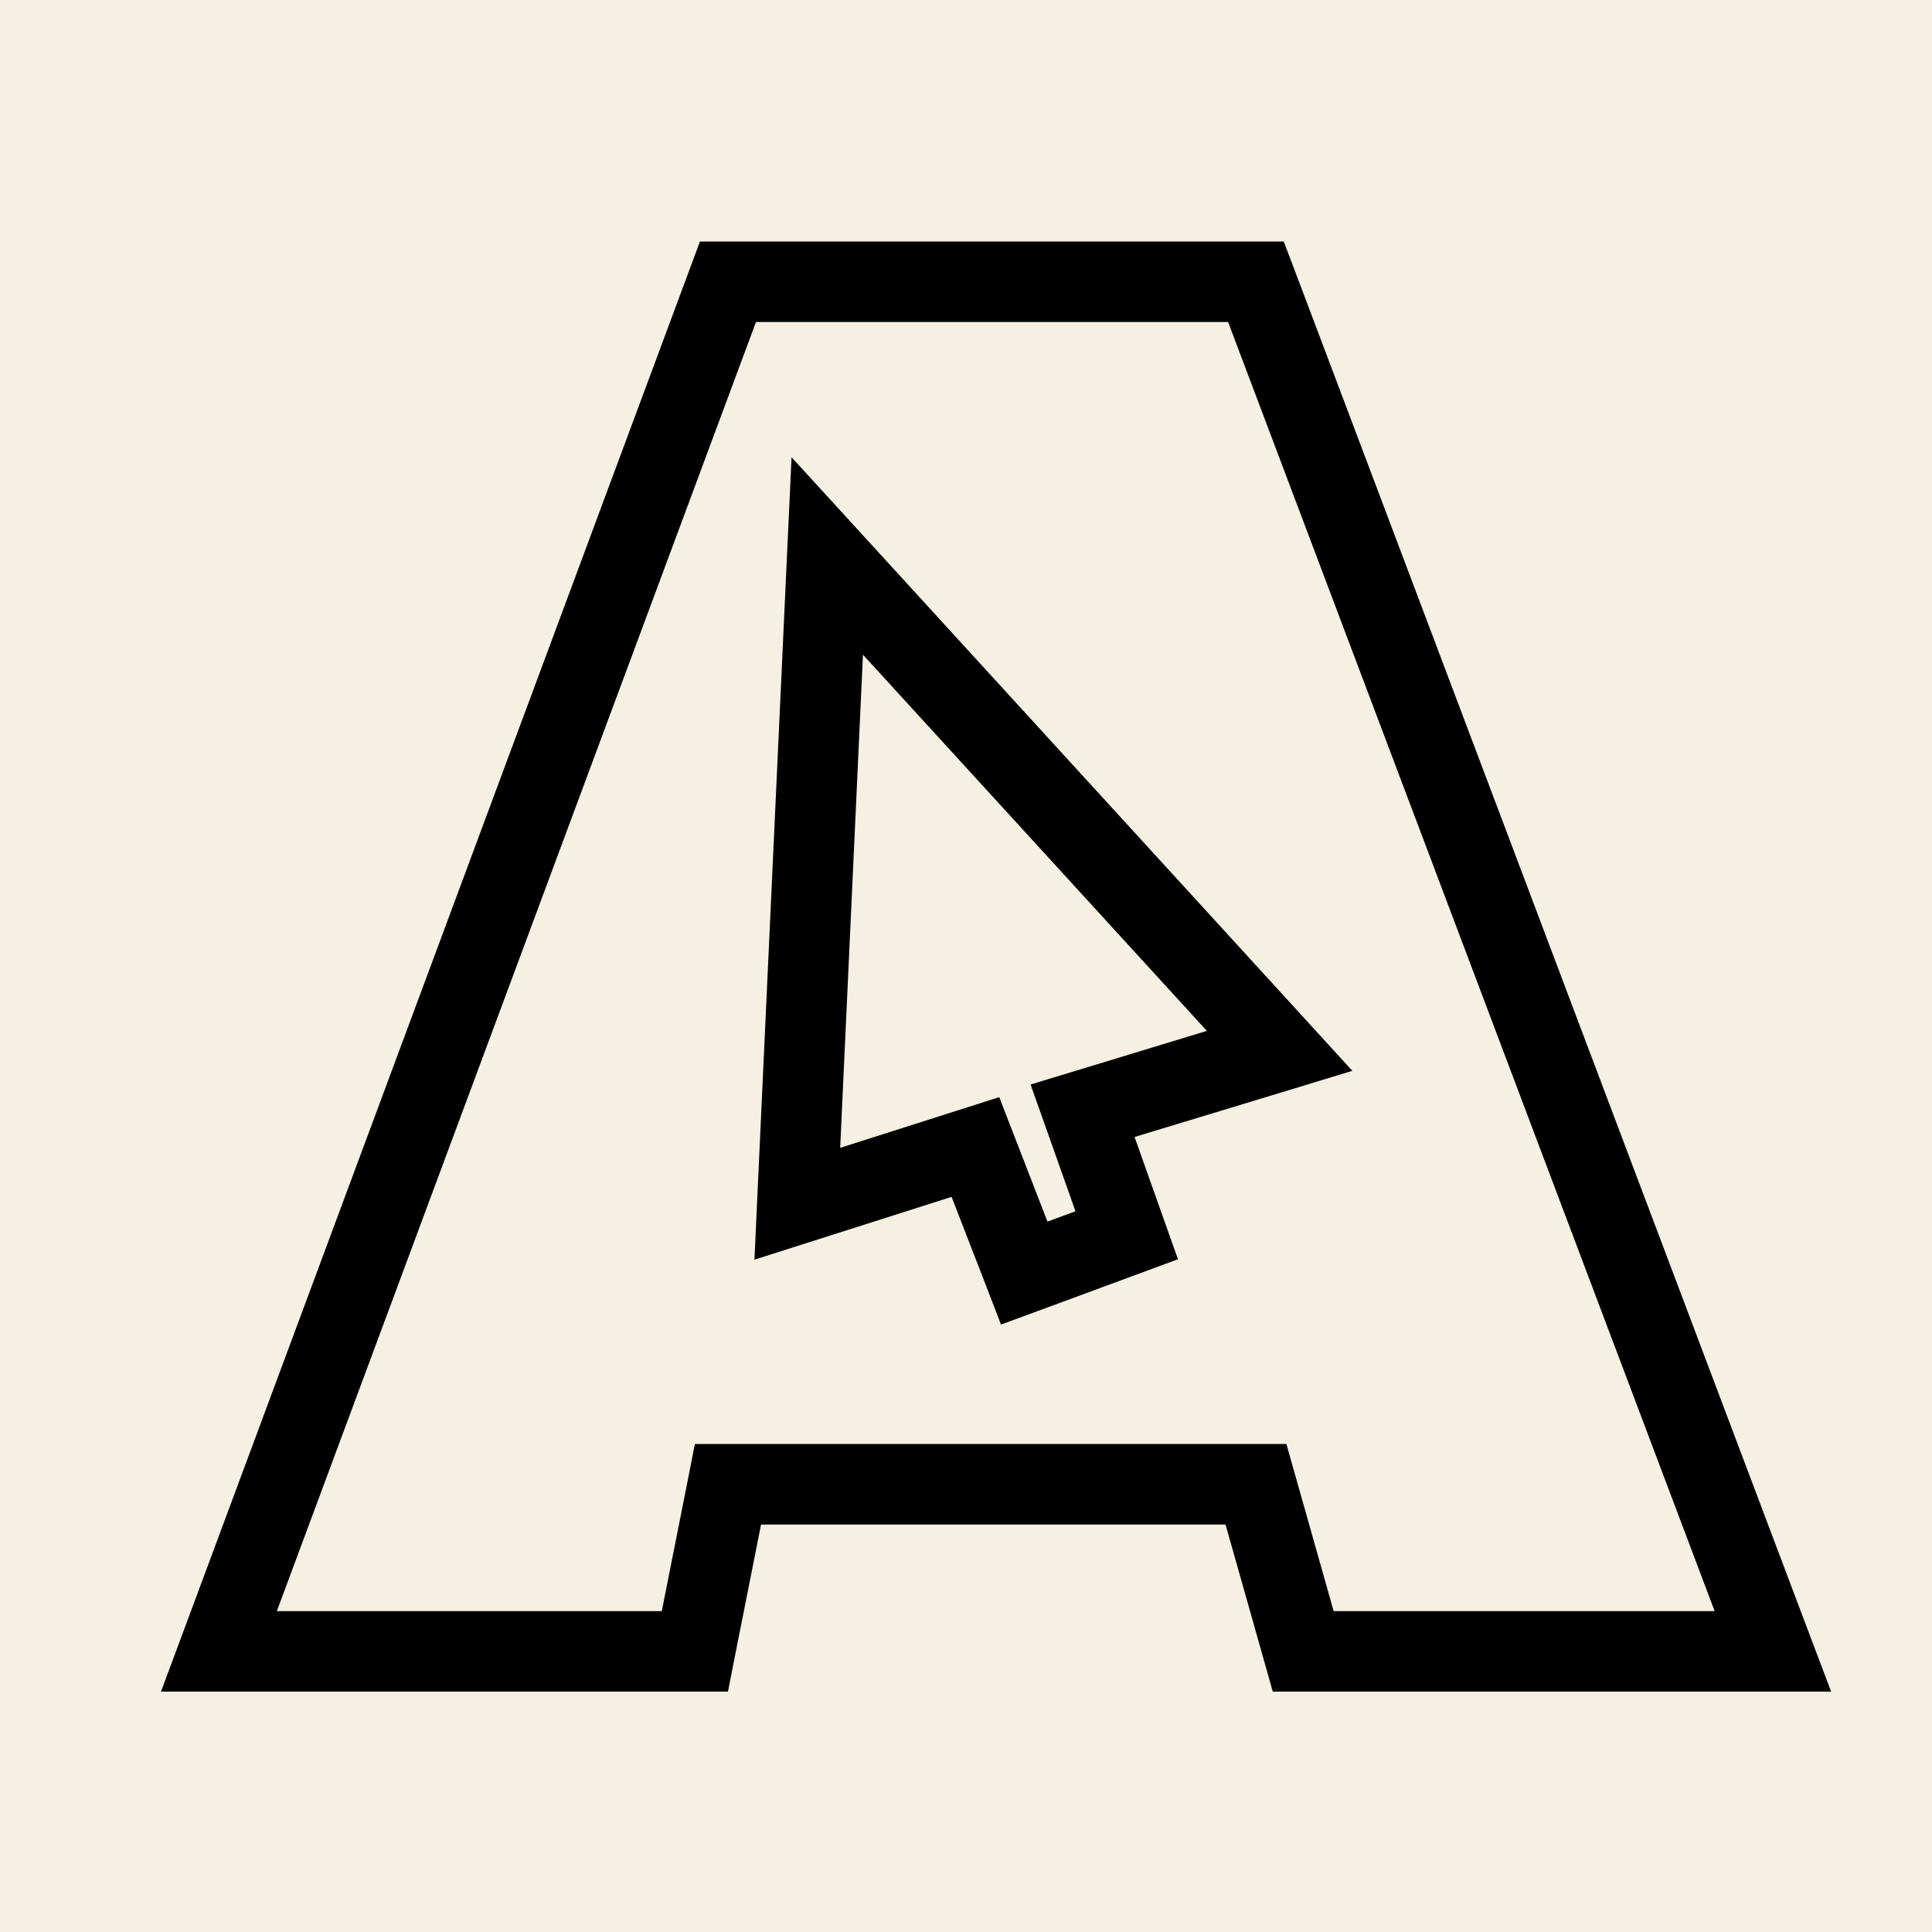 <svg width="24" height="24" viewBox="0 0 24 24" fill="#f5f0e2" xmlns="http://www.w3.org/2000/svg">
<rect width="24" height="24" fill="#f5f0e2"/>
<path fill-rule="evenodd" clip-rule="evenodd" d="M8.695 3H9.043H15.602H15.947L16.07 3.323L22.491 20.337L22.747 21.014H22.023H16.189H15.811L15.708 20.65L15.224 18.938H9.454L9.122 20.611L9.043 21.014H8.632H2.719H2L2.251 20.339L8.574 3.326L8.695 3ZM9.391 4L3.439 20.014H8.221L8.553 18.341L8.632 17.938H9.043H15.602H15.98L16.083 18.302L16.567 20.014H21.3L15.256 4H9.391ZM9.833 5.68L10.646 6.569L16.265 12.717L16.799 13.302L16.041 13.533L14.094 14.124L14.468 15.178L14.633 15.643L14.17 15.814L12.897 16.284L12.435 16.454L12.258 15.995L11.821 14.868L10.056 15.43L9.372 15.648L9.405 14.93L9.777 6.884L9.833 5.68ZM10.72 8.133L10.437 14.259L11.965 13.772L12.413 13.629L12.583 14.068L13.012 15.175L13.36 15.047L12.977 13.965L12.802 13.472L13.303 13.32L14.992 12.806L10.72 8.133Z" fill="black"/>
</svg>
